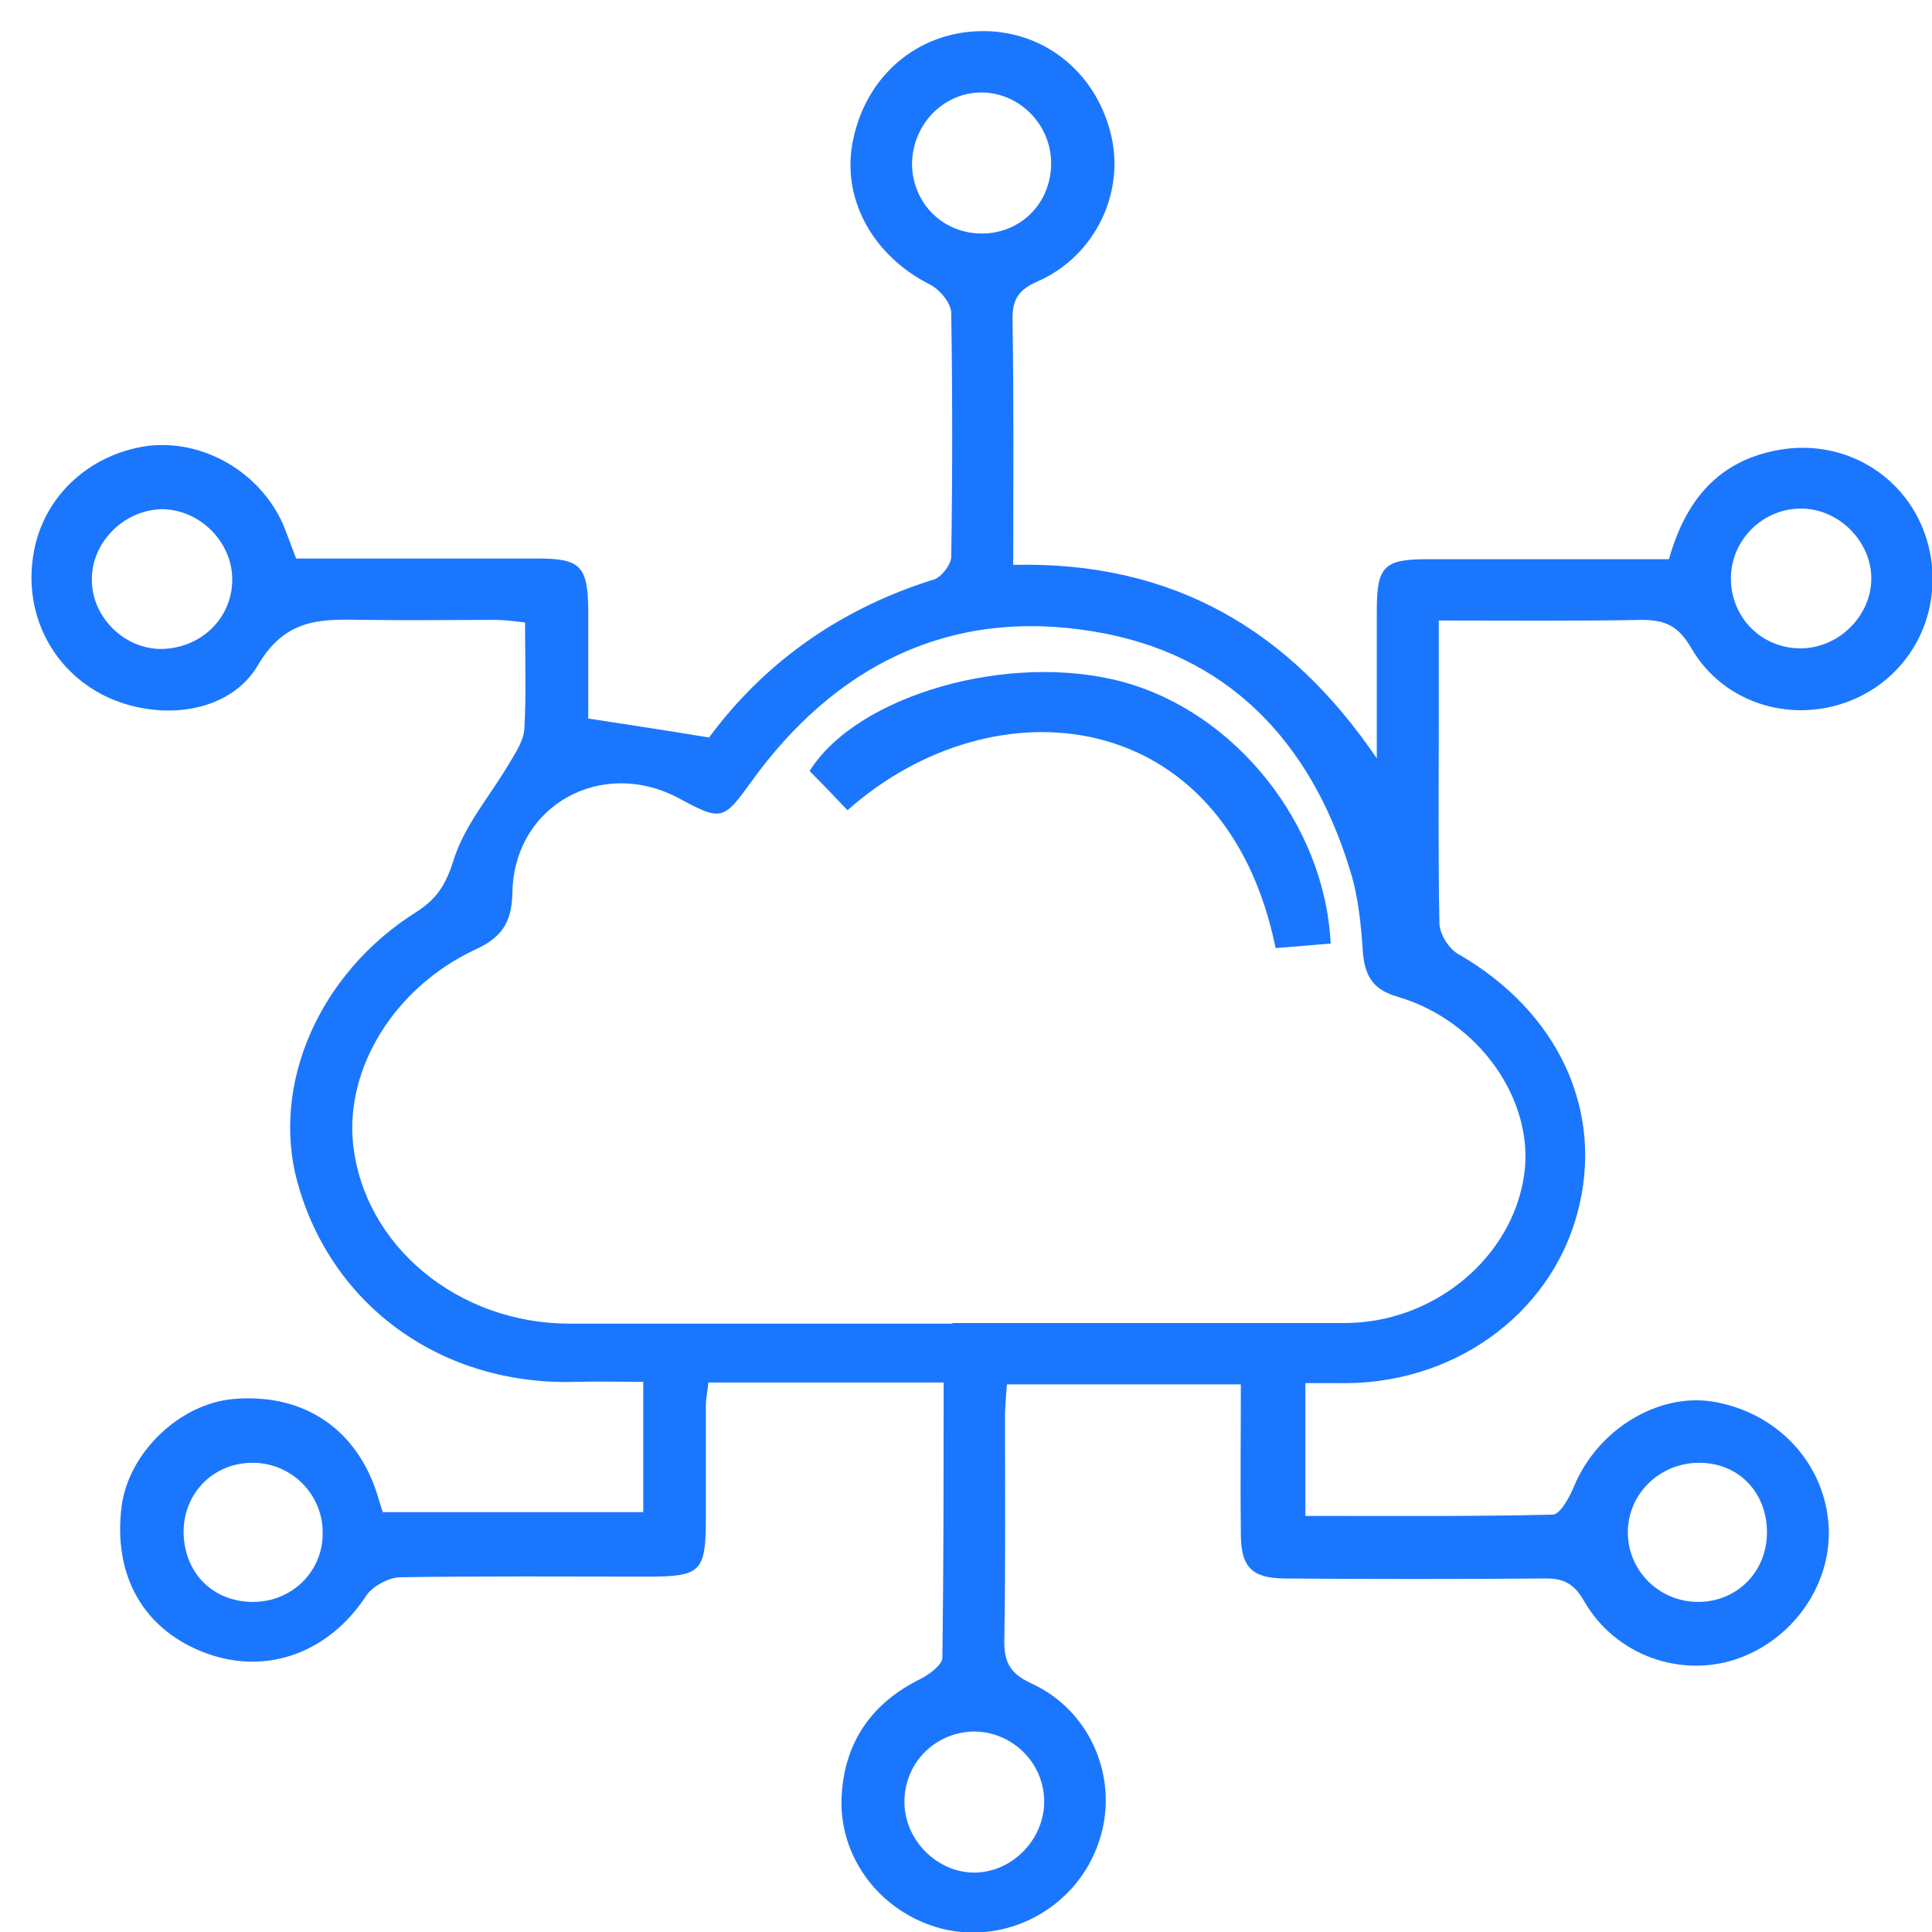 <svg width="62" height="62" viewBox="0 0 62 62" fill="none" xmlns="http://www.w3.org/2000/svg">
<g clip-path="url(#clip0_17388_577)">
<path d="M32.515 18.127C37.649 18.005 41.383 20.217 44.183 24.337C44.183 22.754 44.183 21.171 44.183 19.608C44.183 18.168 44.406 17.945 45.827 17.945C48.404 17.945 50.961 17.945 53.558 17.945C54.086 16.078 55.121 14.779 57.109 14.434C59.24 14.069 61.229 15.306 61.838 17.336C62.446 19.385 61.493 21.536 59.565 22.409C57.637 23.281 55.324 22.632 54.268 20.785C53.863 20.096 53.457 19.893 52.686 19.893C50.555 19.933 48.444 19.913 46.172 19.913C46.172 21.07 46.172 22.145 46.172 23.221C46.172 25.351 46.151 27.482 46.192 29.613C46.192 29.958 46.476 30.424 46.78 30.607C50.007 32.454 51.509 35.66 50.616 38.947C49.723 42.235 46.578 44.467 42.945 44.386C42.62 44.386 42.275 44.386 41.89 44.386C41.89 45.806 41.89 47.166 41.89 48.647C44.569 48.647 47.186 48.668 49.824 48.607C50.068 48.607 50.372 48.039 50.514 47.694C51.265 45.888 53.173 44.711 54.938 44.974C56.967 45.299 58.489 46.862 58.672 48.83C58.855 50.717 57.617 52.584 55.75 53.233C53.923 53.863 51.833 53.112 50.839 51.387C50.494 50.778 50.129 50.636 49.5 50.656C46.76 50.677 44.021 50.677 41.281 50.656C40.185 50.656 39.82 50.311 39.82 49.216C39.8 47.633 39.82 46.05 39.82 44.426C37.283 44.426 34.848 44.426 32.312 44.426C32.291 44.772 32.251 45.137 32.251 45.482C32.251 47.856 32.271 50.21 32.23 52.584C32.21 53.315 32.393 53.7 33.103 54.025C35.051 54.918 35.944 57.17 35.254 59.139C34.564 61.148 32.474 62.345 30.424 61.939C28.355 61.513 26.853 59.646 27.015 57.536C27.137 55.851 28.01 54.634 29.532 53.883C29.816 53.741 30.221 53.437 30.242 53.213C30.282 50.291 30.282 47.349 30.282 44.366C27.726 44.366 25.27 44.366 22.733 44.366C22.713 44.609 22.652 44.873 22.652 45.116C22.652 46.293 22.652 47.491 22.652 48.668C22.652 50.453 22.51 50.596 20.765 50.596C18.127 50.596 15.489 50.575 12.851 50.616C12.486 50.616 11.958 50.9 11.755 51.204C10.578 53.01 8.61 53.761 6.662 53.071C4.632 52.341 3.618 50.596 3.902 48.343C4.125 46.618 5.769 45.035 7.514 44.893C9.746 44.711 11.451 45.847 12.12 47.998C12.161 48.16 12.222 48.323 12.283 48.526C15.043 48.526 17.802 48.526 20.643 48.526C20.643 47.125 20.643 45.766 20.643 44.345C19.913 44.345 19.203 44.325 18.513 44.345C14.211 44.487 10.639 41.931 9.543 37.933C8.691 34.808 10.233 31.236 13.358 29.268C14.028 28.842 14.312 28.375 14.556 27.604C14.9 26.488 15.732 25.534 16.341 24.499C16.544 24.154 16.808 23.768 16.828 23.383C16.889 22.267 16.849 21.171 16.849 19.974C16.483 19.933 16.179 19.893 15.895 19.893C14.515 19.893 13.115 19.913 11.735 19.893C10.375 19.872 9.198 19.791 8.285 21.333C7.352 22.936 5.059 23.16 3.354 22.328C1.69 21.496 0.777 19.73 1.061 17.863C1.325 16.017 2.786 14.596 4.714 14.312C6.479 14.089 8.305 15.104 9.076 16.808C9.219 17.153 9.34 17.498 9.503 17.924C12.059 17.924 14.657 17.924 17.275 17.924C18.614 17.924 18.858 18.168 18.878 19.527C18.878 20.704 18.878 21.881 18.878 23.058C20.177 23.261 21.415 23.444 22.754 23.667C24.54 21.252 26.975 19.527 29.978 18.594C30.221 18.513 30.526 18.107 30.526 17.863C30.567 15.266 30.567 12.648 30.526 10.051C30.526 9.726 30.161 9.3 29.856 9.137C27.989 8.204 26.975 6.337 27.381 4.47C27.807 2.441 29.41 1.061 31.419 1C33.428 0.939 35.132 2.258 35.64 4.267C36.127 6.154 35.153 8.224 33.286 9.036C32.636 9.32 32.474 9.665 32.494 10.314C32.535 12.871 32.515 15.448 32.515 18.127ZM30.567 42.478V42.458C34.767 42.458 38.947 42.458 43.148 42.458C46.009 42.458 48.526 40.368 48.911 37.71C49.256 35.315 47.47 32.758 44.853 31.987C44.061 31.764 43.797 31.317 43.736 30.546C43.676 29.674 43.594 28.781 43.331 27.949C42.072 23.789 39.374 20.948 35.051 20.258C30.485 19.507 26.792 21.354 24.093 25.108C23.221 26.325 23.139 26.346 21.82 25.635C19.324 24.276 16.483 25.838 16.443 28.659C16.422 29.633 16.078 30.1 15.225 30.485C12.648 31.703 11.085 34.28 11.329 36.695C11.674 39.982 14.698 42.478 18.289 42.478C22.389 42.478 26.488 42.478 30.567 42.478ZM33.732 5.201C33.712 3.963 32.677 2.948 31.459 2.968C30.242 2.989 29.268 4.024 29.268 5.282C29.288 6.54 30.282 7.514 31.541 7.494C32.799 7.473 33.752 6.479 33.732 5.201ZM57.82 20.806C59.037 20.785 60.072 19.73 60.052 18.533C60.032 17.336 58.976 16.301 57.759 16.321C56.521 16.341 55.527 17.376 55.547 18.594C55.567 19.852 56.562 20.826 57.82 20.806ZM29.024 57.86C29.045 59.078 30.1 60.113 31.297 60.093C32.515 60.072 33.529 58.997 33.509 57.779C33.489 56.541 32.454 55.547 31.216 55.567C29.978 55.608 29.004 56.602 29.024 57.86ZM5.14 20.826C6.418 20.826 7.433 19.872 7.453 18.634C7.473 17.417 6.438 16.362 5.221 16.341C4.003 16.341 2.928 17.396 2.948 18.614C2.948 19.791 3.963 20.806 5.14 20.826ZM8.082 51.407C9.34 51.428 10.355 50.453 10.355 49.216C10.375 47.978 9.381 46.963 8.143 46.943C6.885 46.922 5.911 47.876 5.891 49.134C5.891 50.453 6.804 51.387 8.082 51.407ZM54.492 46.943C53.233 46.963 52.239 47.957 52.239 49.175C52.239 50.413 53.254 51.407 54.492 51.407C55.75 51.407 56.704 50.433 56.704 49.175C56.704 47.876 55.77 46.922 54.492 46.943Z" fill="#1B76FE"/>
<path d="M27.198 26.001C26.772 25.554 26.366 25.128 25.98 24.742C27.523 22.287 32.413 20.907 36.025 21.881C39.637 22.855 42.519 26.447 42.702 30.282C42.113 30.323 41.525 30.384 40.936 30.424C39.333 22.591 31.906 21.82 27.198 26.001Z" fill="#1B76FE"/>
</g>
<defs>
<clipPath id="clip0_17388_577">
<rect width="61" height="61" fill="white" transform="translate(1 1)"/>
</clipPath>
</defs>
</svg>
